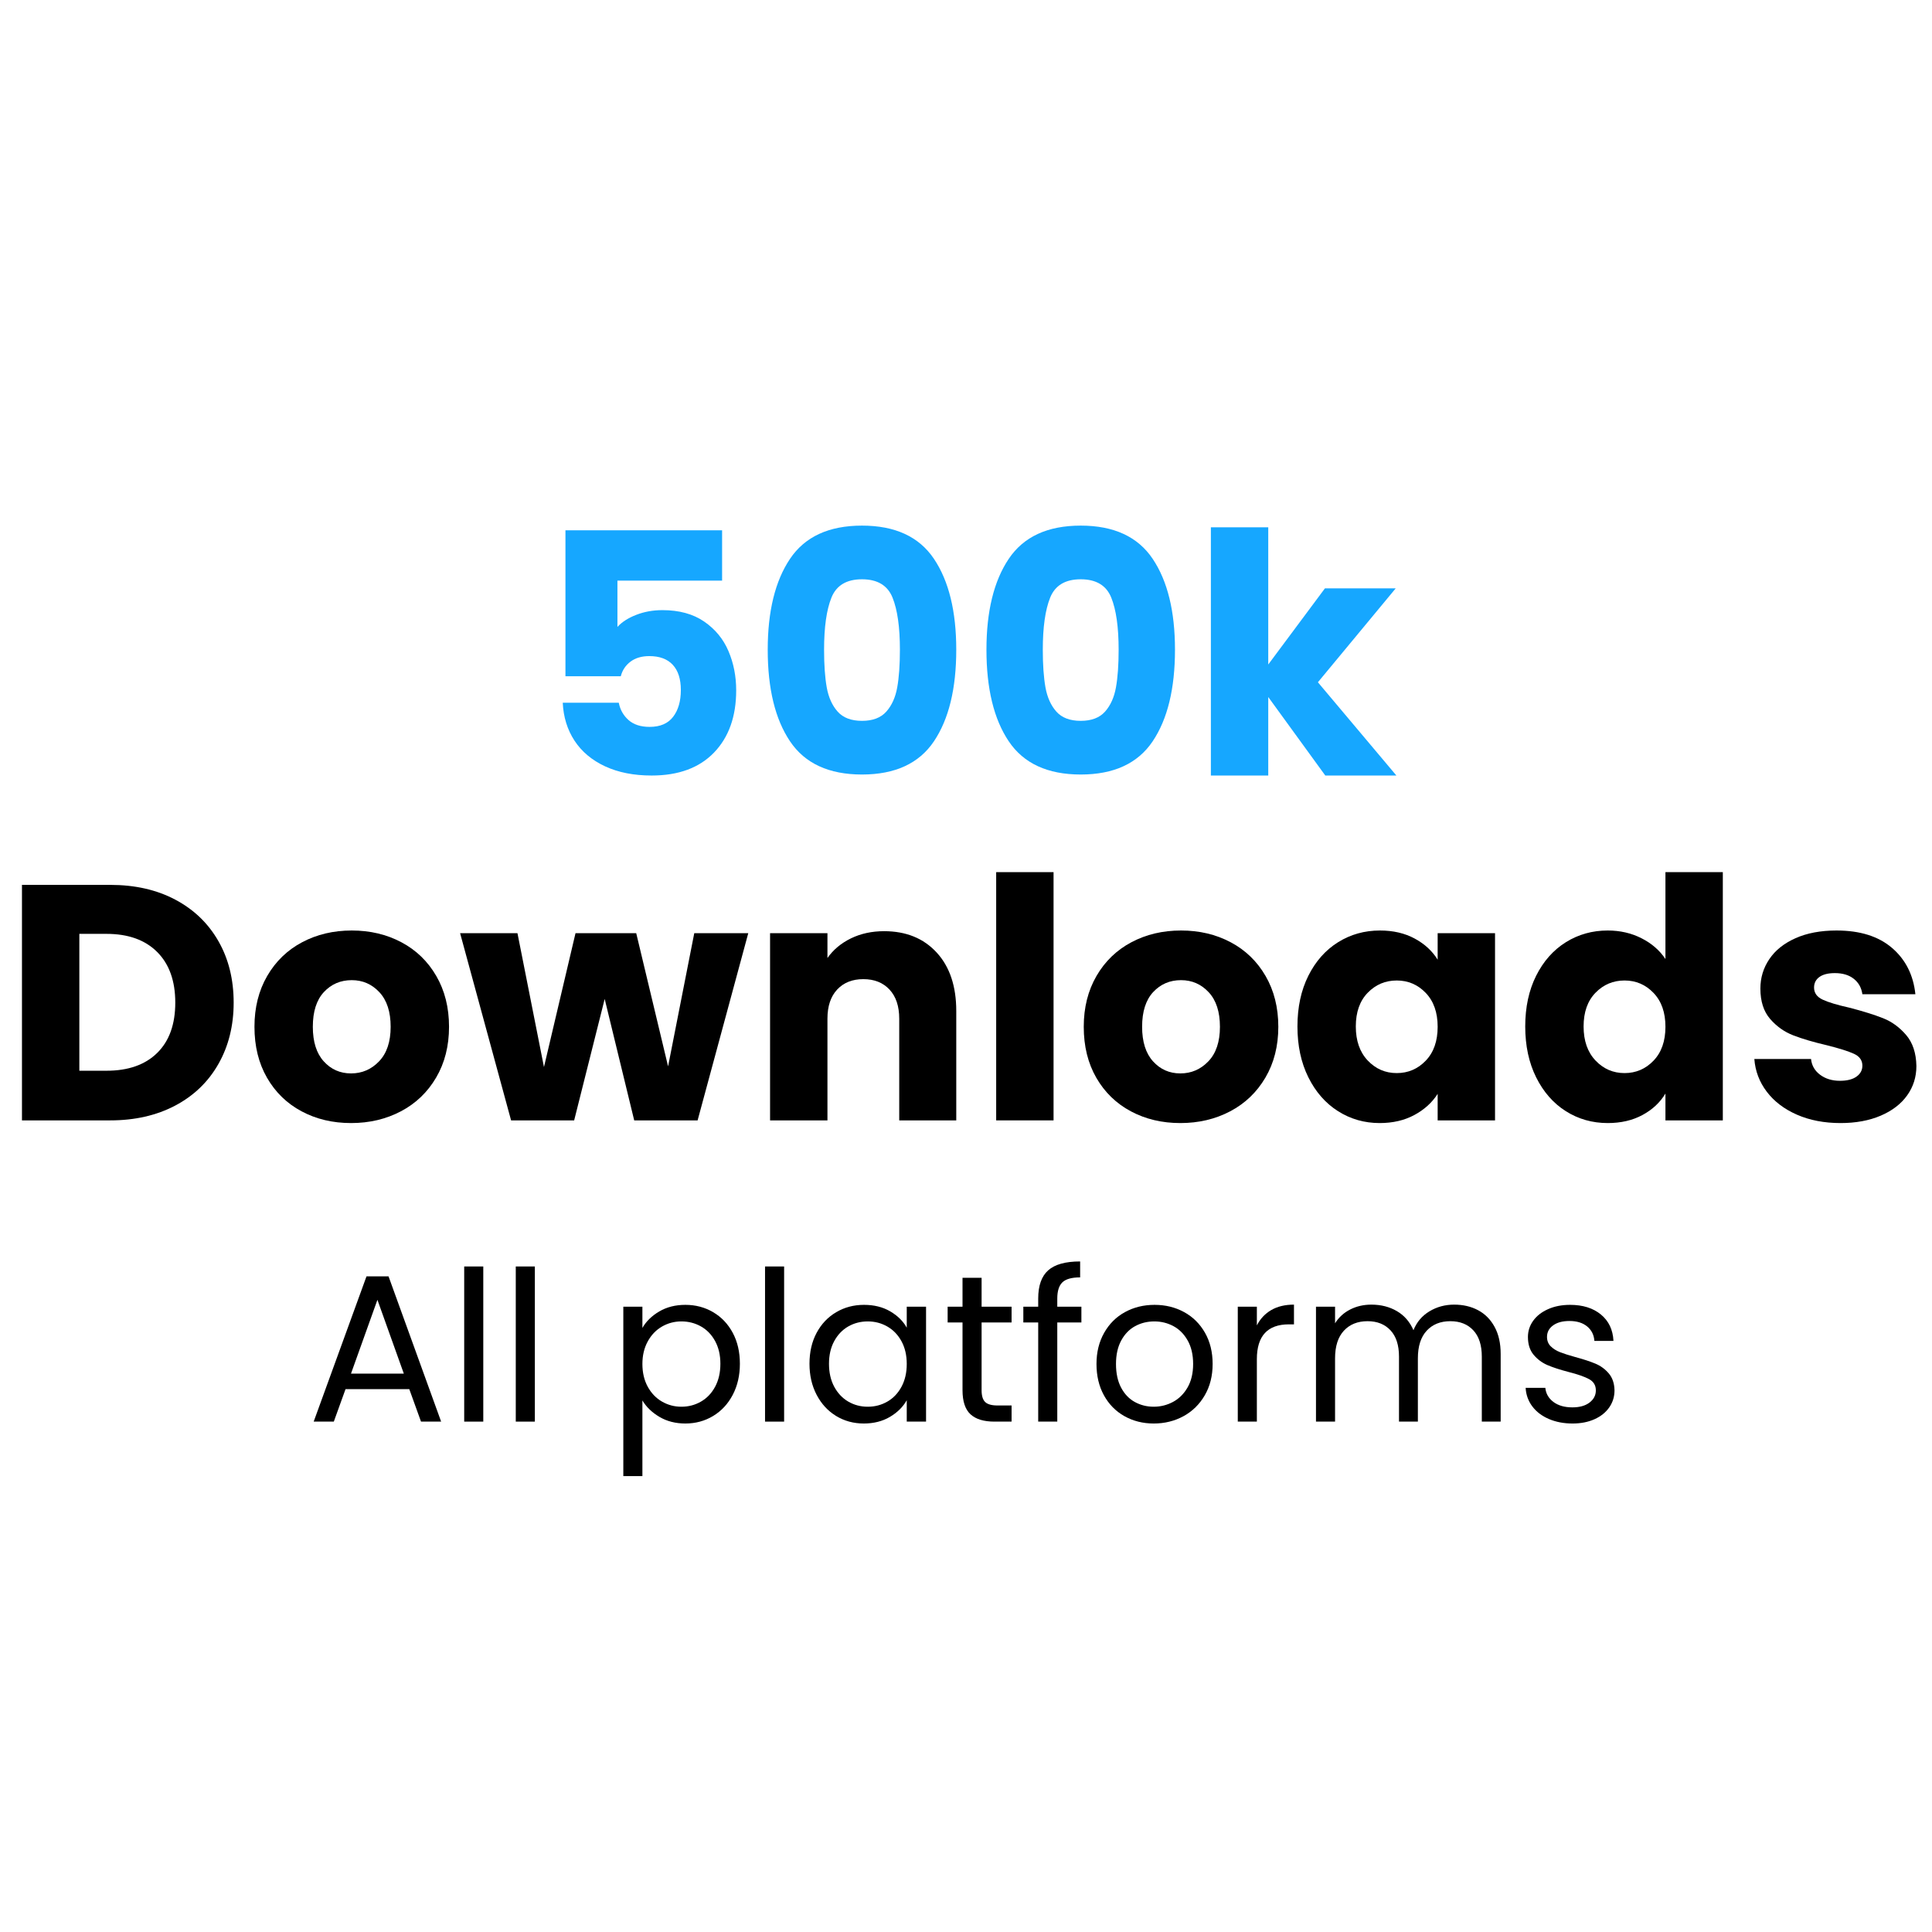 <svg xmlns="http://www.w3.org/2000/svg" xmlns:xlink="http://www.w3.org/1999/xlink" width="2000" zoomAndPan="magnify" viewBox="0 0 1500 1500" height="2000" preserveAspectRatio="xMidYMid meet" version="1.2"><defs/><g id="632d72799a"><g style="fill:#000000;fill-opacity:1;"><g transform="translate(0.914, 869.862)"><path style="stroke:none" d="M 84.641 -182.844 C 103.922 -182.844 120.766 -179.02 135.172 -171.375 C 149.586 -163.738 160.742 -153.016 168.641 -139.203 C 176.547 -125.398 180.5 -109.473 180.5 -91.422 C 180.5 -73.535 176.547 -57.645 168.641 -43.75 C 160.742 -29.863 149.547 -19.098 135.047 -11.453 C 120.547 -3.816 103.742 0 84.641 0 L 16.141 0 L 16.141 -182.844 Z M 81.781 -38.547 C 98.625 -38.547 111.734 -43.145 121.109 -52.344 C 130.484 -61.551 135.172 -74.578 135.172 -91.422 C 135.172 -108.266 130.484 -121.375 121.109 -130.75 C 111.734 -140.125 98.625 -144.812 81.781 -144.812 L 60.688 -144.812 L 60.688 -38.547 Z M 81.781 -38.547 "/></g></g><g style="fill:#000000;fill-opacity:1;"><g transform="translate(190.268, 869.862)"><path style="stroke:none" d="M 82.297 2.078 C 68.066 2.078 55.266 -0.957 43.891 -7.031 C 32.516 -13.102 23.57 -21.781 17.062 -33.062 C 10.551 -44.352 7.297 -57.555 7.297 -72.672 C 7.297 -87.598 10.594 -100.75 17.188 -112.125 C 23.789 -123.5 32.82 -132.223 44.281 -138.297 C 55.738 -144.379 68.586 -147.422 82.828 -147.422 C 97.066 -147.422 109.914 -144.379 121.375 -138.297 C 132.832 -132.223 141.859 -123.5 148.453 -112.125 C 155.055 -100.75 158.359 -87.598 158.359 -72.672 C 158.359 -57.734 155.016 -44.578 148.328 -33.203 C 141.641 -21.828 132.52 -13.102 120.969 -7.031 C 109.426 -0.957 96.535 2.078 82.297 2.078 Z M 82.297 -36.469 C 90.805 -36.469 98.055 -39.594 104.047 -45.844 C 110.035 -52.094 113.031 -61.035 113.031 -72.672 C 113.031 -84.297 110.125 -93.234 104.312 -99.484 C 98.5 -105.742 91.336 -108.875 82.828 -108.875 C 74.141 -108.875 66.93 -105.789 61.203 -99.625 C 55.473 -93.457 52.609 -84.473 52.609 -72.672 C 52.609 -61.035 55.43 -52.094 61.078 -45.844 C 66.723 -39.594 73.797 -36.469 82.297 -36.469 Z M 82.297 -36.469 "/></g></g><g style="fill:#000000;fill-opacity:1;"><g transform="translate(356.181, 869.862)"><path style="stroke:none" d="M 224.766 -145.328 L 185.438 0 L 136.219 0 L 113.297 -94.281 L 89.594 0 L 40.625 0 L 1.047 -145.328 L 45.578 -145.328 L 66.156 -41.406 L 90.641 -145.328 L 137.781 -145.328 L 162.516 -41.938 L 182.844 -145.328 Z M 224.766 -145.328 "/></g></g><g style="fill:#000000;fill-opacity:1;"><g transform="translate(581.739, 869.862)"><path style="stroke:none" d="M 104.703 -146.891 C 121.723 -146.891 135.312 -141.375 145.469 -130.344 C 155.625 -119.32 160.703 -104.176 160.703 -84.906 L 160.703 0 L 116.422 0 L 116.422 -78.922 C 116.422 -88.641 113.898 -96.191 108.859 -101.578 C 103.828 -106.961 97.055 -109.656 88.547 -109.656 C 80.047 -109.656 73.273 -106.961 68.234 -101.578 C 63.203 -96.191 60.688 -88.641 60.688 -78.922 L 60.688 0 L 16.141 0 L 16.141 -145.328 L 60.688 -145.328 L 60.688 -126.062 C 65.195 -132.488 71.27 -137.566 78.906 -141.297 C 86.551 -145.023 95.148 -146.891 104.703 -146.891 Z M 104.703 -146.891 "/></g></g><g style="fill:#000000;fill-opacity:1;"><g transform="translate(757.289, 869.862)"><path style="stroke:none" d="M 60.688 -192.734 L 60.688 0 L 16.141 0 L 16.141 -192.734 Z M 60.688 -192.734 "/></g></g><g style="fill:#000000;fill-opacity:1;"><g transform="translate(834.124, 869.862)"><path style="stroke:none" d="M 82.297 2.078 C 68.066 2.078 55.266 -0.957 43.891 -7.031 C 32.516 -13.102 23.57 -21.781 17.062 -33.062 C 10.551 -44.352 7.297 -57.555 7.297 -72.672 C 7.297 -87.598 10.594 -100.75 17.188 -112.125 C 23.789 -123.5 32.82 -132.223 44.281 -138.297 C 55.738 -144.379 68.586 -147.422 82.828 -147.422 C 97.066 -147.422 109.914 -144.379 121.375 -138.297 C 132.832 -132.223 141.859 -123.5 148.453 -112.125 C 155.055 -100.75 158.359 -87.598 158.359 -72.672 C 158.359 -57.734 155.016 -44.578 148.328 -33.203 C 141.641 -21.828 132.52 -13.102 120.969 -7.031 C 109.426 -0.957 96.535 2.078 82.297 2.078 Z M 82.297 -36.469 C 90.805 -36.469 98.055 -39.594 104.047 -45.844 C 110.035 -52.094 113.031 -61.035 113.031 -72.672 C 113.031 -84.297 110.125 -93.234 104.312 -99.484 C 98.5 -105.742 91.336 -108.875 82.828 -108.875 C 74.141 -108.875 66.93 -105.789 61.203 -99.625 C 55.473 -93.457 52.609 -84.473 52.609 -72.672 C 52.609 -61.035 55.43 -52.094 61.078 -45.844 C 66.723 -39.594 73.797 -36.469 82.297 -36.469 Z M 82.297 -36.469 "/></g></g><g style="fill:#000000;fill-opacity:1;"><g transform="translate(1000.037, 869.862)"><path style="stroke:none" d="M 7.297 -72.922 C 7.297 -87.859 10.113 -100.969 15.75 -112.25 C 21.395 -123.539 29.078 -132.223 38.797 -138.297 C 48.523 -144.379 59.379 -147.422 71.359 -147.422 C 81.609 -147.422 90.594 -145.336 98.312 -141.172 C 106.039 -137.004 111.988 -131.531 116.156 -124.75 L 116.156 -145.328 L 160.703 -145.328 L 160.703 0 L 116.156 0 L 116.156 -20.578 C 111.82 -13.805 105.789 -8.336 98.062 -4.172 C 90.332 -0.004 81.348 2.078 71.109 2.078 C 59.297 2.078 48.523 -1 38.797 -7.156 C 29.078 -13.32 21.395 -22.094 15.75 -33.469 C 10.113 -44.844 7.297 -57.992 7.297 -72.922 Z M 116.156 -72.672 C 116.156 -83.773 113.07 -92.539 106.906 -98.969 C 100.75 -105.395 93.242 -108.609 84.391 -108.609 C 75.535 -108.609 68.023 -105.438 61.859 -99.094 C 55.691 -92.758 52.609 -84.035 52.609 -72.922 C 52.609 -61.816 55.691 -53.004 61.859 -46.484 C 68.023 -39.973 75.535 -36.719 84.391 -36.719 C 93.242 -36.719 100.75 -39.93 106.906 -46.359 C 113.07 -52.785 116.156 -61.555 116.156 -72.672 Z M 116.156 -72.672 "/></g></g><g style="fill:#000000;fill-opacity:1;"><g transform="translate(1176.889, 869.862)"><path style="stroke:none" d="M 7.297 -72.922 C 7.297 -87.859 10.113 -100.969 15.75 -112.25 C 21.395 -123.539 29.078 -132.223 38.797 -138.297 C 48.523 -144.379 59.379 -147.422 71.359 -147.422 C 80.91 -147.422 89.633 -145.422 97.531 -141.422 C 105.438 -137.43 111.645 -132.051 116.156 -125.281 L 116.156 -192.734 L 160.703 -192.734 L 160.703 0 L 116.156 0 L 116.156 -20.844 C 111.988 -13.895 106.039 -8.336 98.312 -4.172 C 90.594 -0.004 81.609 2.078 71.359 2.078 C 59.379 2.078 48.523 -1 38.797 -7.156 C 29.078 -13.32 21.395 -22.094 15.75 -33.469 C 10.113 -44.844 7.297 -57.992 7.297 -72.922 Z M 116.156 -72.672 C 116.156 -83.773 113.07 -92.539 106.906 -98.969 C 100.75 -105.395 93.242 -108.609 84.391 -108.609 C 75.535 -108.609 68.023 -105.438 61.859 -99.094 C 55.691 -92.758 52.609 -84.035 52.609 -72.922 C 52.609 -61.816 55.691 -53.004 61.859 -46.484 C 68.023 -39.973 75.535 -36.719 84.391 -36.719 C 93.242 -36.719 100.75 -39.93 106.906 -46.359 C 113.07 -52.785 116.156 -61.555 116.156 -72.672 Z M 116.156 -72.672 "/></g></g><g style="fill:#000000;fill-opacity:1;"><g transform="translate(1353.741, 869.862)"><path style="stroke:none" d="M 75.266 2.078 C 62.598 2.078 51.312 -0.086 41.406 -4.422 C 31.508 -8.766 23.695 -14.711 17.969 -22.266 C 12.238 -29.816 9.023 -38.281 8.328 -47.656 L 52.344 -47.656 C 52.863 -42.625 55.207 -38.547 59.375 -35.422 C 63.551 -32.297 68.676 -30.734 74.75 -30.734 C 80.301 -30.734 84.598 -31.816 87.641 -33.984 C 90.68 -36.16 92.203 -38.984 92.203 -42.453 C 92.203 -46.617 90.031 -49.695 85.688 -51.688 C 81.344 -53.688 74.312 -55.906 64.594 -58.344 C 54.176 -60.77 45.492 -63.328 38.547 -66.016 C 31.598 -68.711 25.602 -72.969 20.562 -78.781 C 15.531 -84.602 13.016 -92.461 13.016 -102.359 C 13.016 -110.691 15.316 -118.285 19.922 -125.141 C 24.523 -132.004 31.297 -137.43 40.234 -141.422 C 49.18 -145.422 59.816 -147.422 72.141 -147.422 C 90.379 -147.422 104.75 -142.906 115.25 -133.875 C 125.758 -124.844 131.797 -112.863 133.359 -97.938 L 92.203 -97.938 C 91.504 -102.969 89.285 -106.957 85.547 -109.906 C 81.816 -112.863 76.914 -114.344 70.844 -114.344 C 65.633 -114.344 61.641 -113.344 58.859 -111.344 C 56.078 -109.344 54.688 -106.609 54.688 -103.141 C 54.688 -98.973 56.898 -95.848 61.328 -93.766 C 65.766 -91.68 72.672 -89.598 82.047 -87.516 C 92.805 -84.734 101.57 -81.992 108.344 -79.297 C 115.113 -76.609 121.062 -72.27 126.188 -66.281 C 131.312 -60.289 133.961 -52.258 134.141 -42.188 C 134.141 -33.688 131.75 -26.094 126.969 -19.406 C 122.195 -12.719 115.336 -7.461 106.391 -3.641 C 97.453 0.172 87.078 2.078 75.266 2.078 Z M 75.266 2.078 "/></g></g><g style="fill:#000000;fill-opacity:1;"><g transform="translate(238.169, 1103.739)"><path style="stroke:none" d="M 79.594 -25.234 L 30.109 -25.234 L 21 0 L 5.375 0 L 46.391 -112.797 L 63.484 -112.797 L 104.328 0 L 88.703 0 Z M 75.359 -37.266 L 54.859 -94.562 L 34.344 -37.266 Z M 75.359 -37.266 "/></g></g><g style="fill:#000000;fill-opacity:1;"><g transform="translate(347.874, 1103.739)"><path style="stroke:none" d="M 27.344 -120.453 L 27.344 0 L 12.531 0 L 12.531 -120.453 Z M 27.344 -120.453 "/></g></g><g style="fill:#000000;fill-opacity:1;"><g transform="translate(387.915, 1103.739)"><path style="stroke:none" d="M 27.344 -120.453 L 27.344 0 L 12.531 0 L 12.531 -120.453 Z M 27.344 -120.453 "/></g></g><g style="fill:#000000;fill-opacity:1;"><g transform="translate(427.955, 1103.739)"><path style="stroke:none" d=""/></g></g><g style="fill:#000000;fill-opacity:1;"><g transform="translate(471.414, 1103.739)"><path style="stroke:none" d="M 27.344 -72.75 C 30.27 -77.852 34.633 -82.113 40.438 -85.531 C 46.25 -88.945 53.008 -90.656 60.719 -90.656 C 68.633 -90.656 75.82 -88.754 82.281 -84.953 C 88.738 -81.16 93.812 -75.816 97.5 -68.922 C 101.188 -62.035 103.031 -54.035 103.031 -44.922 C 103.031 -35.91 101.188 -27.879 97.5 -20.828 C 93.812 -13.773 88.738 -8.297 82.281 -4.391 C 75.82 -0.484 68.633 1.469 60.719 1.469 C 53.113 1.469 46.41 -0.238 40.609 -3.656 C 34.805 -7.082 30.383 -11.344 27.344 -16.438 L 27.344 42.312 L 12.531 42.312 L 12.531 -89.203 L 27.344 -89.203 Z M 87.891 -44.922 C 87.891 -51.648 86.531 -57.508 83.812 -62.5 C 81.102 -67.488 77.441 -71.285 72.828 -73.891 C 68.223 -76.492 63.156 -77.797 57.625 -77.797 C 52.195 -77.797 47.176 -76.469 42.562 -73.812 C 37.945 -71.156 34.254 -67.301 31.484 -62.25 C 28.723 -57.207 27.344 -51.379 27.344 -44.766 C 27.344 -38.035 28.723 -32.145 31.484 -27.094 C 34.254 -22.051 37.945 -18.203 42.562 -15.547 C 47.176 -12.891 52.195 -11.562 57.625 -11.562 C 63.156 -11.562 68.223 -12.891 72.828 -15.547 C 77.441 -18.203 81.102 -22.051 83.812 -27.094 C 86.531 -32.145 87.891 -38.086 87.891 -44.922 Z M 87.891 -44.922 "/></g></g><g style="fill:#000000;fill-opacity:1;"><g transform="translate(581.444, 1103.739)"><path style="stroke:none" d="M 27.344 -120.453 L 27.344 0 L 12.531 0 L 12.531 -120.453 Z M 27.344 -120.453 "/></g></g><g style="fill:#000000;fill-opacity:1;"><g transform="translate(621.484, 1103.739)"><path style="stroke:none" d="M 7 -44.922 C 7 -54.035 8.844 -62.035 12.531 -68.922 C 16.219 -75.816 21.289 -81.16 27.75 -84.953 C 34.207 -88.754 41.395 -90.656 49.312 -90.656 C 57.125 -90.656 63.906 -88.973 69.656 -85.609 C 75.414 -82.242 79.703 -78.016 82.516 -72.922 L 82.516 -89.203 L 97.5 -89.203 L 97.5 0 L 82.516 0 L 82.516 -16.609 C 79.586 -11.398 75.223 -7.082 69.422 -3.656 C 63.617 -0.238 56.863 1.469 49.156 1.469 C 41.227 1.469 34.062 -0.484 27.656 -4.391 C 21.258 -8.297 16.219 -13.773 12.531 -20.828 C 8.844 -27.879 7 -35.91 7 -44.922 Z M 82.516 -44.766 C 82.516 -51.492 81.16 -57.352 78.453 -62.344 C 75.742 -67.332 72.082 -71.156 67.469 -73.812 C 62.852 -76.469 57.781 -77.797 52.25 -77.797 C 46.719 -77.797 41.672 -76.492 37.109 -73.891 C 32.555 -71.285 28.922 -67.488 26.203 -62.5 C 23.492 -57.508 22.141 -51.648 22.141 -44.922 C 22.141 -38.086 23.492 -32.145 26.203 -27.094 C 28.922 -22.051 32.555 -18.203 37.109 -15.547 C 41.672 -12.891 46.719 -11.562 52.25 -11.562 C 57.781 -11.562 62.852 -12.891 67.469 -15.547 C 72.082 -18.203 75.742 -22.051 78.453 -27.094 C 81.16 -32.145 82.516 -38.035 82.516 -44.766 Z M 82.516 -44.766 "/></g></g><g style="fill:#000000;fill-opacity:1;"><g transform="translate(731.514, 1103.739)"><path style="stroke:none" d="M 30.594 -76.984 L 30.594 -24.422 C 30.594 -20.078 31.516 -17.008 33.359 -15.219 C 35.211 -13.426 38.414 -12.531 42.969 -12.531 L 53.875 -12.531 L 53.875 0 L 40.531 0 C 32.281 0 26.094 -1.895 21.969 -5.688 C 17.844 -9.488 15.781 -15.734 15.781 -24.422 L 15.781 -76.984 L 4.234 -76.984 L 4.234 -89.203 L 15.781 -89.203 L 15.781 -111.656 L 30.594 -111.656 L 30.594 -89.203 L 53.875 -89.203 L 53.875 -76.984 Z M 30.594 -76.984 "/></g></g><g style="fill:#000000;fill-opacity:1;"><g transform="translate(790.761, 1103.739)"><path style="stroke:none" d="M 48.828 -76.984 L 30.109 -76.984 L 30.109 0 L 15.297 0 L 15.297 -76.984 L 3.75 -76.984 L 3.75 -89.203 L 15.297 -89.203 L 15.297 -95.547 C 15.297 -105.523 17.875 -112.82 23.031 -117.438 C 28.188 -122.051 36.461 -124.359 47.859 -124.359 L 47.859 -111.984 C 41.348 -111.984 36.758 -110.707 34.094 -108.156 C 31.438 -105.602 30.109 -101.398 30.109 -95.547 L 30.109 -89.203 L 48.828 -89.203 Z M 48.828 -76.984 "/></g></g><g style="fill:#000000;fill-opacity:1;"><g transform="translate(844.312, 1103.739)"><path style="stroke:none" d="M 51.438 1.469 C 43.082 1.469 35.516 -0.426 28.734 -4.219 C 21.953 -8.02 16.633 -13.422 12.781 -20.422 C 8.926 -27.422 7 -35.535 7 -44.766 C 7 -53.879 8.977 -61.93 12.938 -68.922 C 16.895 -75.922 22.289 -81.289 29.125 -85.031 C 35.969 -88.781 43.617 -90.656 52.078 -90.656 C 60.547 -90.656 68.195 -88.781 75.031 -85.031 C 81.875 -81.289 87.273 -75.945 91.234 -69 C 95.191 -62.062 97.172 -53.984 97.172 -44.766 C 97.172 -35.535 95.133 -27.422 91.062 -20.422 C 87 -13.422 81.492 -8.02 74.547 -4.219 C 67.598 -0.426 59.895 1.469 51.438 1.469 Z M 51.438 -11.562 C 56.75 -11.562 61.738 -12.805 66.406 -15.297 C 71.07 -17.797 74.844 -21.539 77.719 -26.531 C 80.594 -31.52 82.031 -37.598 82.031 -44.766 C 82.031 -51.922 80.617 -57.992 77.797 -62.984 C 74.973 -67.984 71.281 -71.703 66.719 -74.141 C 62.164 -76.578 57.234 -77.797 51.922 -77.797 C 46.492 -77.797 41.531 -76.578 37.031 -74.141 C 32.531 -71.703 28.922 -67.984 26.203 -62.984 C 23.492 -57.992 22.141 -51.922 22.141 -44.766 C 22.141 -37.492 23.469 -31.359 26.125 -26.359 C 28.781 -21.367 32.332 -17.656 36.781 -15.219 C 41.227 -12.781 46.113 -11.562 51.438 -11.562 Z M 51.438 -11.562 "/></g></g><g style="fill:#000000;fill-opacity:1;"><g transform="translate(948.482, 1103.739)"><path style="stroke:none" d="M 27.344 -74.703 C 29.945 -79.805 33.66 -83.77 38.484 -86.594 C 43.316 -89.414 49.207 -90.828 56.156 -90.828 L 56.156 -75.516 L 52.25 -75.516 C 35.645 -75.516 27.344 -66.508 27.344 -48.5 L 27.344 0 L 12.531 0 L 12.531 -89.203 L 27.344 -89.203 Z M 27.344 -74.703 "/></g></g><g style="fill:#000000;fill-opacity:1;"><g transform="translate(1009.194, 1103.739)"><path style="stroke:none" d="M 119.797 -90.828 C 126.742 -90.828 132.926 -89.391 138.344 -86.516 C 143.77 -83.641 148.055 -79.32 151.203 -73.562 C 154.348 -67.812 155.922 -60.816 155.922 -52.578 L 155.922 0 L 141.281 0 L 141.281 -50.453 C 141.281 -59.348 139.082 -66.156 134.688 -70.875 C 130.289 -75.602 124.348 -77.969 116.859 -77.969 C 109.16 -77.969 103.031 -75.5 98.469 -70.562 C 93.914 -65.625 91.641 -58.488 91.641 -49.156 L 91.641 0 L 76.984 0 L 76.984 -50.453 C 76.984 -59.348 74.785 -66.156 70.391 -70.875 C 65.992 -75.602 60.055 -77.969 52.578 -77.969 C 44.867 -77.969 38.734 -75.5 34.172 -70.562 C 29.617 -65.625 27.344 -58.488 27.344 -49.156 L 27.344 0 L 12.531 0 L 12.531 -89.203 L 27.344 -89.203 L 27.344 -76.344 C 30.27 -81.008 34.203 -84.586 39.141 -87.078 C 44.078 -89.578 49.531 -90.828 55.5 -90.828 C 62.988 -90.828 69.609 -89.145 75.359 -85.781 C 81.109 -82.414 85.395 -77.477 88.219 -70.969 C 90.719 -77.258 94.844 -82.141 100.594 -85.609 C 106.344 -89.086 112.742 -90.828 119.797 -90.828 Z M 119.797 -90.828 "/></g></g><g style="fill:#000000;fill-opacity:1;"><g transform="translate(1176.843, 1103.739)"><path style="stroke:none" d="M 44.109 1.469 C 37.273 1.469 31.145 0.301 25.719 -2.031 C 20.289 -4.363 16.004 -7.617 12.859 -11.797 C 9.711 -15.973 7.977 -20.773 7.656 -26.203 L 22.953 -26.203 C 23.379 -21.754 25.461 -18.117 29.203 -15.297 C 32.953 -12.473 37.867 -11.062 43.953 -11.062 C 49.586 -11.062 54.031 -12.312 57.281 -14.812 C 60.539 -17.312 62.172 -20.457 62.172 -24.25 C 62.172 -28.156 60.438 -31.055 56.969 -32.953 C 53.5 -34.859 48.129 -36.734 40.859 -38.578 C 34.234 -40.316 28.832 -42.078 24.656 -43.859 C 20.477 -45.648 16.895 -48.305 13.906 -51.828 C 10.926 -55.359 9.438 -60 9.438 -65.75 C 9.438 -70.312 10.789 -74.488 13.5 -78.281 C 16.219 -82.082 20.07 -85.094 25.062 -87.312 C 30.051 -89.539 35.75 -90.656 42.156 -90.656 C 52.031 -90.656 60.004 -88.16 66.078 -83.172 C 72.16 -78.18 75.414 -71.348 75.844 -62.672 L 61.031 -62.672 C 60.707 -67.328 58.836 -71.066 55.422 -73.891 C 52.004 -76.711 47.422 -78.125 41.672 -78.125 C 36.348 -78.125 32.113 -76.984 28.969 -74.703 C 25.82 -72.43 24.25 -69.445 24.25 -65.75 C 24.25 -62.82 25.195 -60.41 27.094 -58.516 C 29 -56.617 31.391 -55.098 34.266 -53.953 C 37.141 -52.816 41.125 -51.539 46.219 -50.125 C 52.625 -48.395 57.832 -46.688 61.844 -45 C 65.863 -43.32 69.312 -40.801 72.188 -37.438 C 75.062 -34.07 76.551 -29.676 76.656 -24.25 C 76.656 -19.363 75.301 -14.969 72.594 -11.062 C 69.883 -7.156 66.062 -4.086 61.125 -1.859 C 56.188 0.359 50.516 1.469 44.109 1.469 Z M 44.109 1.469 "/></g></g><g style="fill:#16a7ff;fill-opacity:1;"><g transform="translate(415.043, 602.115)"><path style="stroke:none" d="M 145.594 -151.328 L 64.328 -151.328 L 64.328 -115.375 C 67.805 -119.195 72.672 -122.32 78.922 -124.75 C 85.172 -127.188 91.941 -128.406 99.234 -128.406 C 112.254 -128.406 123.062 -125.453 131.656 -119.547 C 140.25 -113.641 146.539 -106 150.531 -96.625 C 154.531 -87.25 156.531 -77.094 156.531 -66.156 C 156.531 -45.844 150.801 -29.738 139.344 -17.844 C 127.883 -5.945 111.734 0 90.891 0 C 77.004 0 64.938 -2.383 54.688 -7.156 C 44.445 -11.938 36.547 -18.578 30.984 -27.078 C 25.43 -35.586 22.395 -45.398 21.875 -56.516 L 65.375 -56.516 C 66.414 -51.129 68.93 -46.656 72.922 -43.094 C 76.922 -39.539 82.391 -37.766 89.328 -37.766 C 97.492 -37.766 103.57 -40.367 107.562 -45.578 C 111.562 -50.785 113.562 -57.734 113.562 -66.422 C 113.562 -74.922 111.477 -81.426 107.312 -85.938 C 103.145 -90.457 97.066 -92.719 89.078 -92.719 C 83.172 -92.719 78.305 -91.285 74.484 -88.422 C 70.672 -85.555 68.156 -81.781 66.938 -77.094 L 23.969 -77.094 L 23.969 -190.391 L 145.594 -190.391 Z M 145.594 -151.328 "/></g></g><g style="fill:#16a7ff;fill-opacity:1;"><g transform="translate(584.342, 602.115)"><path style="stroke:none" d="M 11.719 -97.672 C 11.719 -127.535 17.488 -151.062 29.031 -168.25 C 40.582 -185.438 59.207 -194.031 84.906 -194.031 C 110.602 -194.031 129.223 -185.438 140.766 -168.25 C 152.316 -151.062 158.094 -127.535 158.094 -97.672 C 158.094 -67.453 152.316 -43.75 140.766 -26.562 C 129.223 -9.375 110.602 -0.781 84.906 -0.781 C 59.207 -0.781 40.582 -9.375 29.031 -26.562 C 17.488 -43.75 11.719 -67.453 11.719 -97.672 Z M 114.344 -97.672 C 114.344 -115.203 112.43 -128.695 108.609 -138.156 C 104.785 -147.625 96.883 -152.359 84.906 -152.359 C 72.926 -152.359 65.023 -147.625 61.203 -138.156 C 57.379 -128.695 55.469 -115.203 55.469 -97.672 C 55.469 -85.859 56.16 -76.086 57.547 -68.359 C 58.941 -60.641 61.766 -54.391 66.016 -49.609 C 70.273 -44.836 76.57 -42.453 84.906 -42.453 C 93.238 -42.453 99.531 -44.836 103.781 -49.609 C 108.039 -54.391 110.863 -60.641 112.25 -68.359 C 113.645 -76.086 114.344 -85.859 114.344 -97.672 Z M 114.344 -97.672 "/></g></g><g style="fill:#16a7ff;fill-opacity:1;"><g transform="translate(754.161, 602.115)"><path style="stroke:none" d="M 11.719 -97.672 C 11.719 -127.535 17.488 -151.062 29.031 -168.25 C 40.582 -185.438 59.207 -194.031 84.906 -194.031 C 110.602 -194.031 129.223 -185.438 140.766 -168.25 C 152.316 -151.062 158.094 -127.535 158.094 -97.672 C 158.094 -67.453 152.316 -43.75 140.766 -26.562 C 129.223 -9.375 110.602 -0.781 84.906 -0.781 C 59.207 -0.781 40.582 -9.375 29.031 -26.562 C 17.488 -43.75 11.719 -67.453 11.719 -97.672 Z M 114.344 -97.672 C 114.344 -115.203 112.43 -128.695 108.609 -138.156 C 104.785 -147.625 96.883 -152.359 84.906 -152.359 C 72.926 -152.359 65.023 -147.625 61.203 -138.156 C 57.379 -128.695 55.469 -115.203 55.469 -97.672 C 55.469 -85.859 56.16 -76.086 57.547 -68.359 C 58.941 -60.641 61.766 -54.391 66.016 -49.609 C 70.273 -44.836 76.57 -42.453 84.906 -42.453 C 93.238 -42.453 99.531 -44.836 103.781 -49.609 C 108.039 -54.391 110.863 -60.641 112.25 -68.359 C 113.645 -76.086 114.344 -85.859 114.344 -97.672 Z M 114.344 -97.672 "/></g></g><g style="fill:#16a7ff;fill-opacity:1;"><g transform="translate(923.981, 602.115)"><path style="stroke:none" d="M 104.969 0 L 60.688 -60.953 L 60.688 0 L 16.141 0 L 16.141 -192.734 L 60.688 -192.734 L 60.688 -86.203 L 104.703 -145.328 L 159.656 -145.328 L 99.234 -72.406 L 160.172 0 Z M 104.969 0 "/></g></g></g></svg>